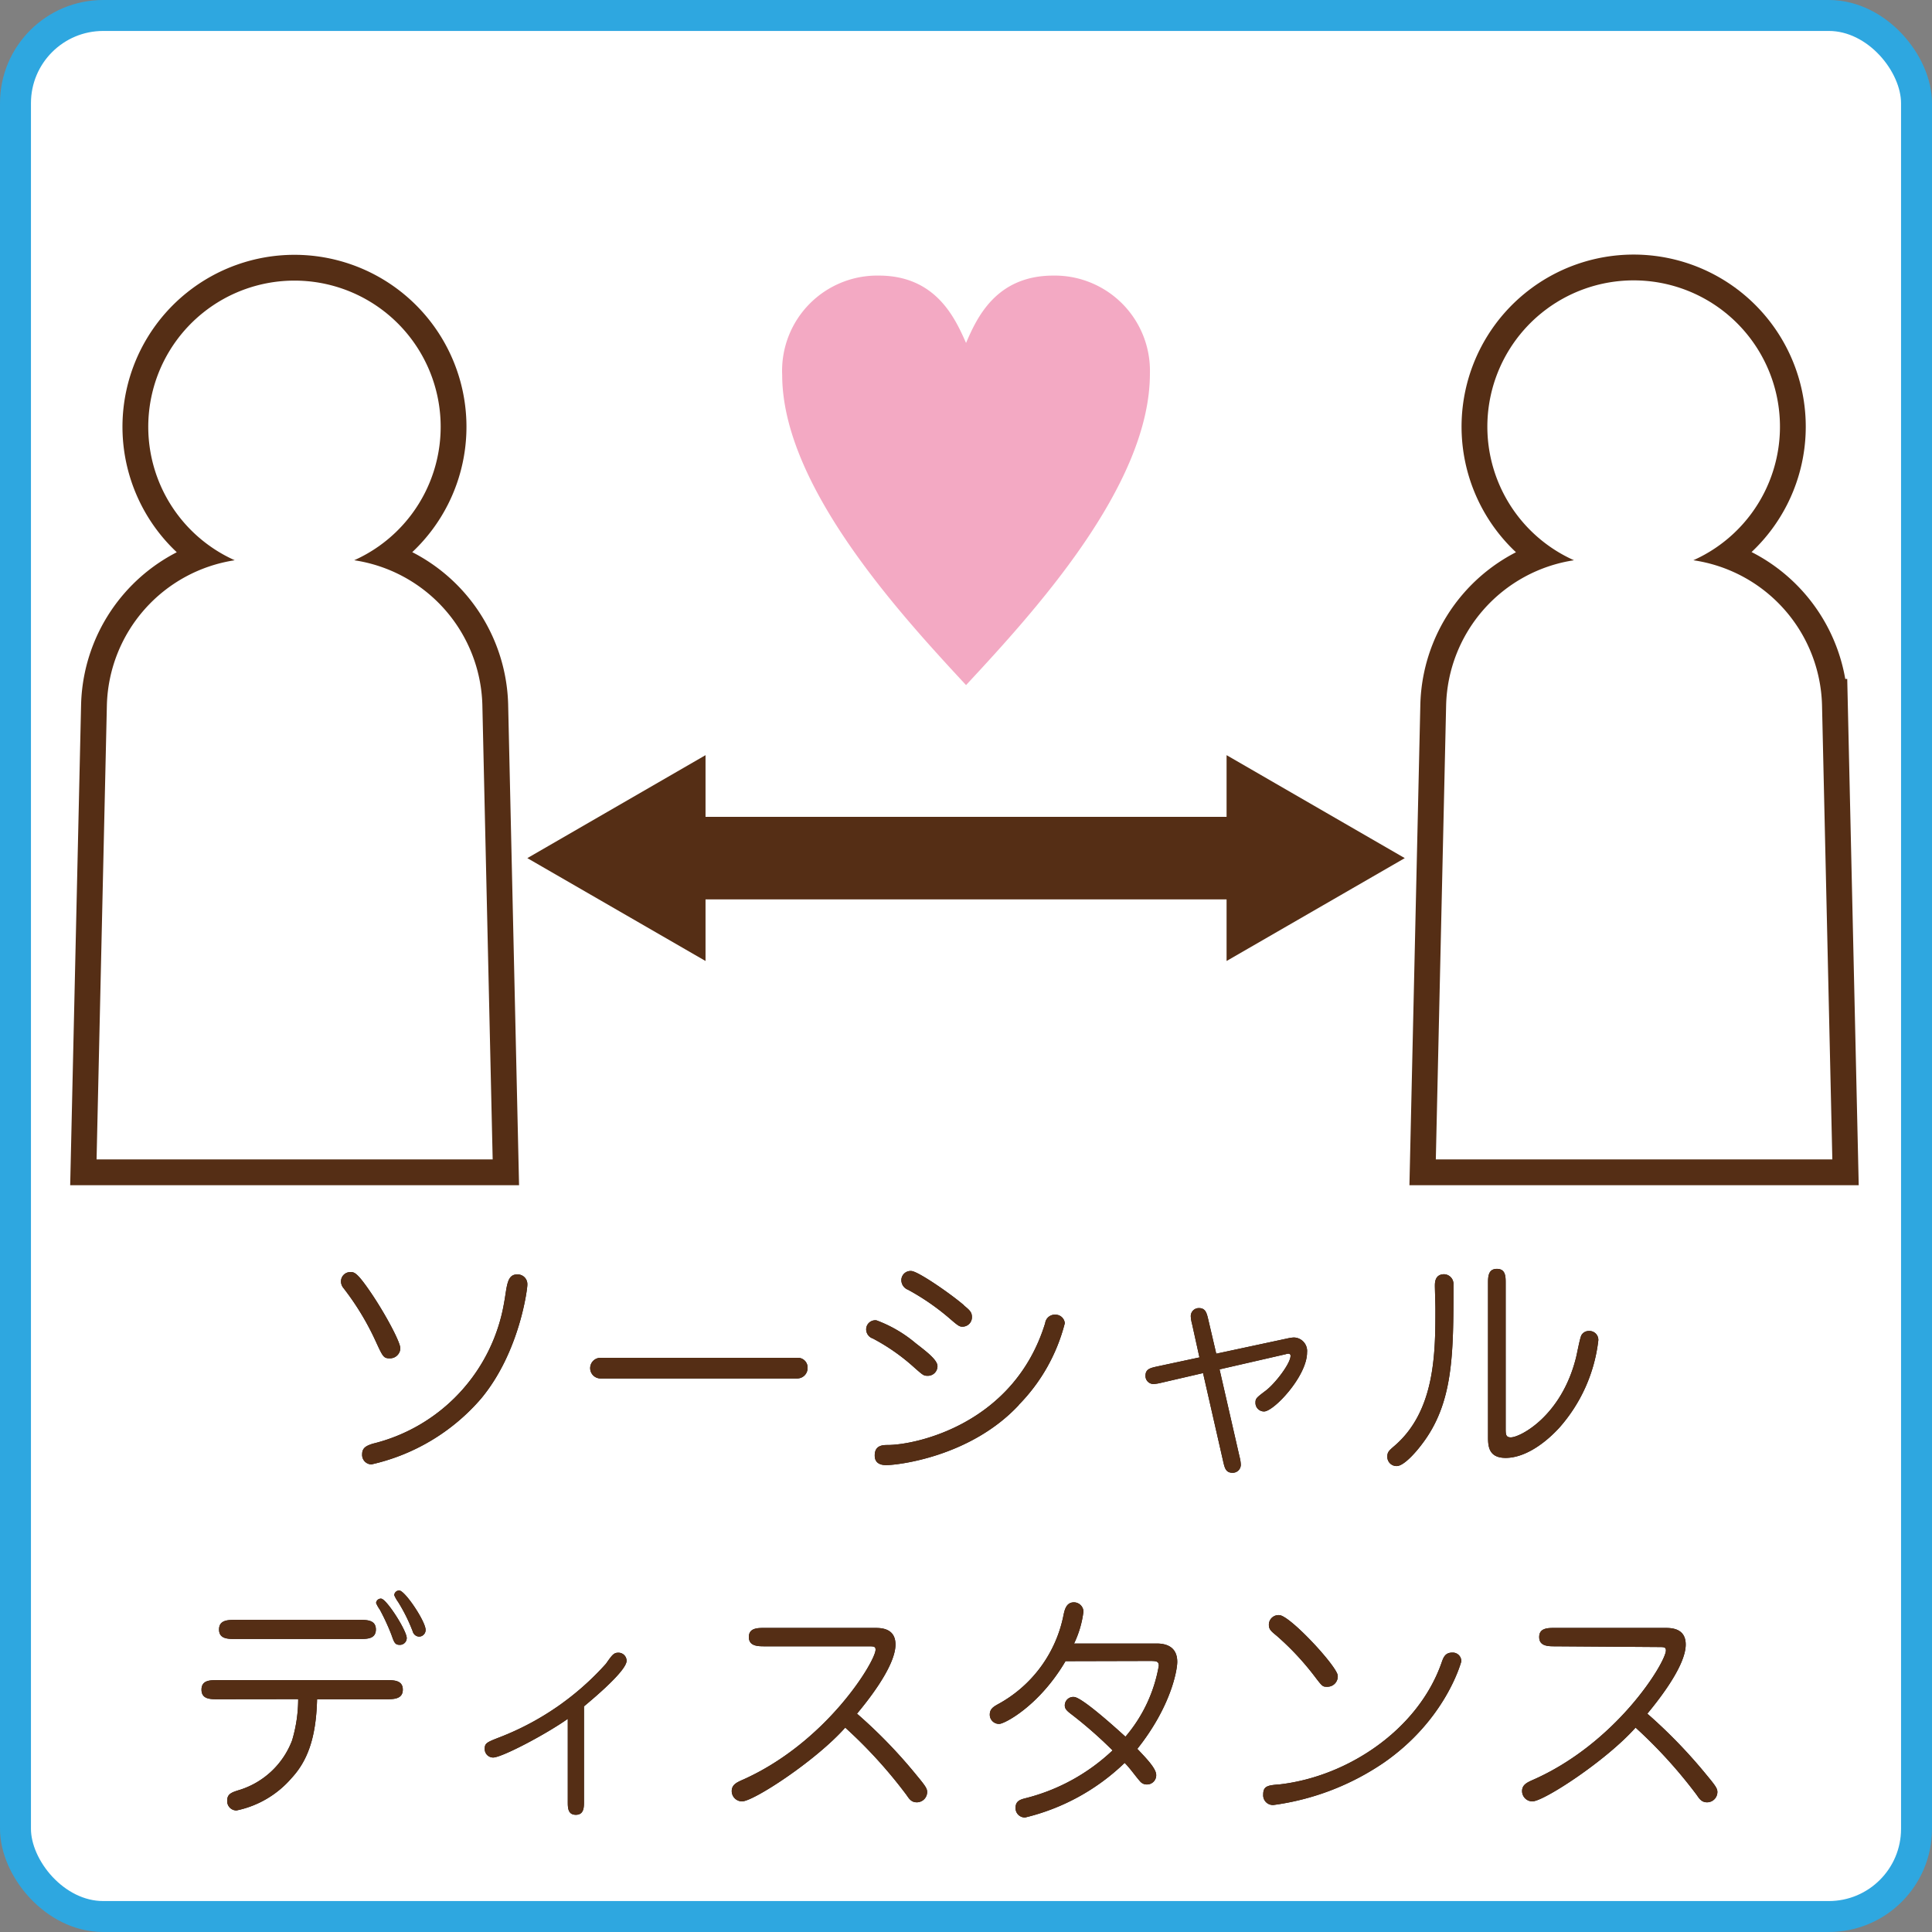 <svg xmlns="http://www.w3.org/2000/svg" viewBox="0 0 187.25 187.25"><rect x="0" y="0" width="187.25" height="187.25" fill="#808080" stroke="none"/><defs><style>.cls-1,.cls-5{fill:#fff;}.cls-1{stroke:#2ea7e0;stroke-width:3px;}.cls-1,.cls-4{stroke-miterlimit:10;}.cls-2{fill:#231815;}.cls-3{fill:#552e15;}.cls-4{fill:none;stroke:#552e15;stroke-width:5px;}.cls-6{fill:#f3a9c3;}</style></defs><g id="レイヤー_2" data-name="レイヤー 2"><g id="レイヤー_1-2" data-name="レイヤー 1"><rect class="cls-1" x="1.5" y="1.5" width="184.25" height="184.25" rx="8.5"/><path class="cls-2" d="M37.78,131.65c-.6,0-.67-.14-1.36-1.64a26.07,26.07,0,0,0-3.13-5.17,1,1,0,0,1-.24-.64.9.9,0,0,1,.9-.91c.38,0,.64,0,2,2s2.85,4.77,2.85,5.39A1,1,0,0,1,37.78,131.65Zm8.83,3.92A19.73,19.73,0,0,1,36,141.93a.92.92,0,0,1-.9-1c0-.67.52-.83,1-1a17,17,0,0,0,12.75-13.63c.29-1.52.24-2.78,1.26-2.78a.94.94,0,0,1,1,1C51.14,124.69,50.43,131,46.61,135.57Z"/><path class="cls-2" d="M77.27,131.6a.94.94,0,0,1,1,1,1,1,0,0,1-1,1H58.2a1,1,0,1,1,0-2Z"/><path class="cls-2" d="M88.74,130.18c1,.78,2.12,1.61,2.12,2.23a.93.93,0,0,1-1,.93c-.34,0-.43-.08-1.26-.81a19.58,19.58,0,0,0-4-2.8.94.94,0,0,1-.65-.88.88.88,0,0,1,1-.88A12.71,12.71,0,0,1,88.74,130.18Zm10,6C94.06,141.2,87,142,85.89,142s-1.11-.73-1.11-.95c0-1,.83-1,1.26-1,2.68,0,12.25-2,15.26-11.82a.94.94,0,0,1,1-.81.9.9,0,0,1,.9.83A17.43,17.43,0,0,1,98.74,136.16Zm-5.32-9.66c.57.47.78.66.78,1.14a.91.91,0,0,1-.92.92c-.29,0-.41-.07-1.33-.87A22.88,22.88,0,0,0,88,125a1,1,0,0,1-.64-.91.89.89,0,0,1,1-.9C89.05,123.27,92.09,125.36,93.42,126.5Z"/><path class="cls-2" d="M115.53,128.3a3.47,3.47,0,0,1-.12-.73.78.78,0,0,1,.79-.79c.66,0,.76.5.92,1.17l.76,3.25,7-1.5a3.54,3.54,0,0,1,.5-.07,1.31,1.31,0,0,1,1.3,1.45c0,2.3-3.22,5.72-4.17,5.72a.83.83,0,0,1-.83-.85c0-.41.09-.48,1-1.17s2.4-2.63,2.4-3.37a.19.19,0,0,0-.19-.21.92.92,0,0,0-.28.05l-6.41,1.47,1.94,8.48a3.46,3.46,0,0,1,.12.76.78.78,0,0,1-.81.78c-.66,0-.76-.48-.92-1.19l-1.93-8.47-4.06.94a4.26,4.26,0,0,1-.73.12.78.78,0,0,1-.79-.8c0-.67.5-.76,1.17-.91l4.06-.87Z"/><path class="cls-2" d="M137.79,140c-.5.67-1.71,2.09-2.42,2.09a.89.89,0,0,1-.91-.92c0-.43.17-.57.57-.93,4.09-3.4,4.09-9.12,4.09-13.44,0-.36-.05-1.87-.05-2.18s0-1.12.9-1.12a.94.94,0,0,1,.9,1C140.87,131.25,140.87,136,137.79,140Zm8.14-1.59c0,.59,0,.9.5.9.9,0,4.91-2.06,6.32-7.74.09-.35.37-1.87.52-2.16A.82.82,0,0,1,154,129a.86.86,0,0,1,.91.91,15.43,15.43,0,0,1-3.83,8.52c-1.66,1.78-3.53,2.87-5.15,2.87s-1.71-1.09-1.71-2V124.39c0-.62,0-1.41.86-1.41s.85.76.85,1.41Z"/><path class="cls-2" d="M21.09,164.69c-.71,0-1.56,0-1.56-.93s.85-.92,1.56-.92H37.45c.71,0,1.59,0,1.59.92s-.88.93-1.59.93H30.73c-.09,3.87-1,6.05-2.47,7.64a9.6,9.6,0,0,1-5.34,3.14.9.9,0,0,1-.9-.95c0-.67.45-.81,1.23-1.05a8,8,0,0,0,5.06-4.79,14,14,0,0,0,.59-4ZM34.86,157c.69,0,1.57,0,1.57.93s-.88.92-1.57.92H22.8c-.71,0-1.57,0-1.57-.92s.86-.93,1.57-.93Zm1.59-1.61a.46.46,0,0,1,.48-.45c.52,0,2.49,3.1,2.49,3.82a.66.66,0,0,1-.66.66c-.48,0-.55-.21-.83-1A21.41,21.41,0,0,0,36.81,156,3.21,3.21,0,0,1,36.45,155.36Zm1.76-.76a.48.48,0,0,1,.48-.48c.56,0,2.56,3,2.56,3.82a.64.64,0,0,1-.62.65.66.66,0,0,1-.62-.48,16.46,16.46,0,0,0-1.42-2.87A3.36,3.36,0,0,1,38.21,154.6Z"/><path class="cls-2" d="M56.6,174.59c0,.57,0,1.3-.79,1.3s-.78-.71-.78-1.3v-8c-2.12,1.5-6.39,3.75-7.24,3.75a.82.82,0,0,1-.81-.83c0-.57.17-.64,1.59-1.19a26.8,26.8,0,0,0,10.16-7.07c.62-.88.76-1.07,1.21-1.07a.79.79,0,0,1,.79.78c0,1-3.45,3.85-4.13,4.42Z"/><path class="cls-2" d="M74.15,159.56c-.69,0-1.57,0-1.57-.9s.88-.88,1.57-.88H84.79c.57,0,2,0,2,1.61,0,2.21-3,5.82-3.73,6.7a48.61,48.61,0,0,1,5.8,6c.83,1,1,1.26,1,1.59a1,1,0,0,1-1,1c-.53,0-.74-.33-1-.71a46,46,0,0,0-5.94-6.53c-2.87,3.23-8.9,7.15-10,7.15a1,1,0,0,1-1-1c0-.6.47-.81.85-1C80.06,169,84.86,161,84.86,159.89c0-.33-.19-.33-.76-.33Z"/><path class="cls-2" d="M103.27,161c-2.55,4.34-5.92,6.08-6.42,6.08a.89.89,0,0,1-.92-.9c0-.55.36-.76.78-1a12.6,12.6,0,0,0,6.37-8.66c.11-.53.28-1.22,1-1.22a.93.93,0,0,1,.93.88,9.88,9.88,0,0,1-.91,3.11h8c1.38,0,2,.67,2,1.78,0,.76-.57,4.28-3.87,8.43.88.93,1.83,1.9,1.83,2.54a.89.89,0,0,1-.9.91.83.83,0,0,1-.67-.31c-.43-.48-1-1.31-1.49-1.78a20.93,20.93,0,0,1-9.64,5.29.9.9,0,0,1-.93-.95c0-.62.43-.78.9-.9a19,19,0,0,0,8.5-4.65,41.15,41.15,0,0,0-4.08-3.57c-.43-.33-.55-.52-.55-.8a.82.82,0,0,1,.88-.81c.83,0,4.8,3.68,5,3.85a14.34,14.34,0,0,0,3.23-6.87c0-.47-.26-.47-1-.47Z"/><path class="cls-2" d="M134.16,170.81a24.86,24.86,0,0,1-10.73,4.13.94.94,0,0,1-1-1c0-.83.4-.91,1.63-1,6.63-.78,13.39-5.34,15.65-11.77.19-.55.36-1,1.05-1a.83.83,0,0,1,.87.86C141.59,161.15,140.15,166.63,134.16,170.81Zm-5.53-7.33c-.43,0-.45,0-1.21-1a26.56,26.56,0,0,0-3.66-3.92c-.54-.45-.78-.62-.78-1.09a.93.93,0,0,1,1-.93c1,0,5.48,4.82,5.67,5.82A1,1,0,0,1,128.63,163.48Z"/><path class="cls-2" d="M150.74,159.56c-.69,0-1.56,0-1.56-.9s.87-.88,1.56-.88h10.64c.57,0,2,0,2,1.61,0,2.21-3,5.82-3.72,6.7a49.61,49.61,0,0,1,5.79,6c.83,1,1,1.26,1,1.59a1,1,0,0,1-1,1c-.52,0-.74-.33-1-.71a46.46,46.46,0,0,0-5.93-6.53c-2.88,3.23-8.91,7.15-10,7.15a1,1,0,0,1-1-1c0-.6.48-.81.86-1,8.28-3.56,13.08-11.49,13.08-12.63,0-.33-.19-.33-.76-.33Z"/><path class="cls-3" d="M37.78,131.65c-.6,0-.67-.14-1.36-1.64a26.07,26.07,0,0,0-3.13-5.17,1,1,0,0,1-.24-.64.9.9,0,0,1,.9-.91c.38,0,.64,0,2,2s2.85,4.77,2.85,5.39A1,1,0,0,1,37.78,131.65Zm8.83,3.92A19.73,19.73,0,0,1,36,141.93a.92.92,0,0,1-.9-1c0-.67.52-.83,1-1a17,17,0,0,0,12.75-13.63c.29-1.52.24-2.78,1.26-2.78a.94.94,0,0,1,1,1C51.14,124.69,50.43,131,46.61,135.57Z"/><path class="cls-3" d="M77.27,131.6a.94.94,0,0,1,1,1,1,1,0,0,1-1,1H58.2a1,1,0,1,1,0-2Z"/><path class="cls-3" d="M88.74,130.18c1,.78,2.12,1.61,2.12,2.23a.93.93,0,0,1-1,.93c-.34,0-.43-.08-1.26-.81a19.58,19.58,0,0,0-4-2.8.94.94,0,0,1-.65-.88.88.88,0,0,1,1-.88A12.71,12.71,0,0,1,88.74,130.18Zm10,6C94.06,141.2,87,142,85.89,142s-1.11-.73-1.11-.95c0-1,.83-1,1.26-1,2.68,0,12.25-2,15.26-11.82a.94.94,0,0,1,1-.81.9.9,0,0,1,.9.83A17.43,17.43,0,0,1,98.74,136.16Zm-5.32-9.66c.57.47.78.66.78,1.14a.91.91,0,0,1-.92.92c-.29,0-.41-.07-1.33-.87A22.88,22.88,0,0,0,88,125a1,1,0,0,1-.64-.91.89.89,0,0,1,1-.9C89.05,123.27,92.09,125.36,93.42,126.5Z"/><path class="cls-3" d="M115.53,128.3a3.47,3.47,0,0,1-.12-.73.78.78,0,0,1,.79-.79c.66,0,.76.5.92,1.17l.76,3.25,7-1.5a3.54,3.54,0,0,1,.5-.07,1.31,1.31,0,0,1,1.3,1.45c0,2.3-3.22,5.72-4.17,5.72a.83.83,0,0,1-.83-.85c0-.41.09-.48,1-1.17s2.4-2.63,2.4-3.37a.19.19,0,0,0-.19-.21.92.92,0,0,0-.28.05l-6.41,1.47,1.94,8.48a3.46,3.46,0,0,1,.12.76.78.78,0,0,1-.81.78c-.66,0-.76-.48-.92-1.19l-1.93-8.47-4.06.94a4.26,4.26,0,0,1-.73.12.78.78,0,0,1-.79-.8c0-.67.5-.76,1.17-.91l4.06-.87Z"/><path class="cls-3" d="M137.79,140c-.5.67-1.71,2.09-2.42,2.09a.89.89,0,0,1-.91-.92c0-.43.17-.57.57-.93,4.09-3.4,4.09-9.12,4.09-13.44,0-.36-.05-1.87-.05-2.18s0-1.12.9-1.12a.94.94,0,0,1,.9,1C140.87,131.25,140.87,136,137.79,140Zm8.14-1.59c0,.59,0,.9.5.9.9,0,4.91-2.06,6.32-7.74.09-.35.37-1.87.52-2.16A.82.82,0,0,1,154,129a.86.86,0,0,1,.91.91,15.43,15.43,0,0,1-3.83,8.52c-1.66,1.78-3.53,2.87-5.15,2.87s-1.71-1.09-1.71-2V124.39c0-.62,0-1.41.86-1.41s.85.76.85,1.41Z"/><path class="cls-3" d="M21.09,164.69c-.71,0-1.56,0-1.56-.93s.85-.92,1.56-.92H37.45c.71,0,1.59,0,1.59.92s-.88.93-1.59.93H30.73c-.09,3.87-1,6.05-2.47,7.64a9.6,9.6,0,0,1-5.34,3.14.9.9,0,0,1-.9-.95c0-.67.45-.81,1.23-1.05a8,8,0,0,0,5.06-4.79,14,14,0,0,0,.59-4ZM34.86,157c.69,0,1.57,0,1.57.93s-.88.92-1.57.92H22.8c-.71,0-1.57,0-1.57-.92s.86-.93,1.57-.93Zm1.59-1.61a.46.46,0,0,1,.48-.45c.52,0,2.49,3.1,2.49,3.82a.66.66,0,0,1-.66.66c-.48,0-.55-.21-.83-1A21.41,21.41,0,0,0,36.81,156,3.21,3.21,0,0,1,36.45,155.36Zm1.76-.76a.48.48,0,0,1,.48-.48c.56,0,2.56,3,2.56,3.82a.64.64,0,0,1-.62.65.66.66,0,0,1-.62-.48,16.46,16.46,0,0,0-1.42-2.87A3.36,3.36,0,0,1,38.21,154.6Z"/><path class="cls-3" d="M56.6,174.59c0,.57,0,1.3-.79,1.3s-.78-.71-.78-1.3v-8c-2.12,1.5-6.39,3.75-7.24,3.75a.82.82,0,0,1-.81-.83c0-.57.17-.64,1.59-1.19a26.8,26.8,0,0,0,10.16-7.07c.62-.88.76-1.07,1.21-1.07a.79.79,0,0,1,.79.78c0,1-3.45,3.85-4.13,4.42Z"/><path class="cls-3" d="M74.15,159.56c-.69,0-1.57,0-1.57-.9s.88-.88,1.57-.88H84.79c.57,0,2,0,2,1.61,0,2.21-3,5.82-3.73,6.7a48.61,48.61,0,0,1,5.8,6c.83,1,1,1.26,1,1.59a1,1,0,0,1-1,1c-.53,0-.74-.33-1-.71a46,46,0,0,0-5.94-6.53c-2.87,3.23-8.9,7.15-10,7.15a1,1,0,0,1-1-1c0-.6.47-.81.85-1C80.06,169,84.86,161,84.86,159.89c0-.33-.19-.33-.76-.33Z"/><path class="cls-3" d="M103.27,161c-2.55,4.34-5.92,6.08-6.42,6.08a.89.89,0,0,1-.92-.9c0-.55.36-.76.78-1a12.6,12.6,0,0,0,6.37-8.66c.11-.53.28-1.22,1-1.22a.93.93,0,0,1,.93.88,9.88,9.88,0,0,1-.91,3.11h8c1.38,0,2,.67,2,1.78,0,.76-.57,4.28-3.87,8.43.88.93,1.83,1.9,1.83,2.54a.89.89,0,0,1-.9.91.83.83,0,0,1-.67-.31c-.43-.48-1-1.31-1.49-1.78a20.93,20.93,0,0,1-9.64,5.29.9.9,0,0,1-.93-.95c0-.62.43-.78.9-.9a19,19,0,0,0,8.5-4.65,41.15,41.15,0,0,0-4.08-3.57c-.43-.33-.55-.52-.55-.8a.82.82,0,0,1,.88-.81c.83,0,4.8,3.68,5,3.85a14.34,14.34,0,0,0,3.23-6.87c0-.47-.26-.47-1-.47Z"/><path class="cls-3" d="M134.16,170.81a24.86,24.86,0,0,1-10.73,4.13.94.94,0,0,1-1-1c0-.83.4-.91,1.63-1,6.63-.78,13.39-5.34,15.65-11.77.19-.55.36-1,1.05-1a.83.83,0,0,1,.87.86C141.59,161.15,140.15,166.63,134.16,170.81Zm-5.53-7.33c-.43,0-.45,0-1.21-1a26.56,26.56,0,0,0-3.66-3.92c-.54-.45-.78-.62-.78-1.09a.93.93,0,0,1,1-.93c1,0,5.48,4.82,5.67,5.82A1,1,0,0,1,128.63,163.48Z"/><path class="cls-3" d="M150.74,159.56c-.69,0-1.56,0-1.56-.9s.87-.88,1.56-.88h10.64c.57,0,2,0,2,1.61,0,2.21-3,5.82-3.72,6.7a49.61,49.61,0,0,1,5.79,6c.83,1,1,1.26,1,1.59a1,1,0,0,1-1,1c-.52,0-.74-.33-1-.71a46.46,46.46,0,0,0-5.93-6.53c-2.88,3.23-8.91,7.15-10,7.15a1,1,0,0,1-1-1c0-.6.48-.81.86-1,8.28-3.56,13.08-11.49,13.08-12.63,0-.33-.19-.33-.76-.33Z"/><g id="ソーシャルディスタンス"><path class="cls-4" d="M34.33,54.3a14.17,14.17,0,1,0-11.58,0,14.59,14.59,0,0,0-12.39,14l-1,44.07H47.75l-1-44.07A14.58,14.58,0,0,0,34.33,54.3Z"/><path class="cls-4" d="M164.12,54.3a14.18,14.18,0,1,0-11.57,0,14.58,14.58,0,0,0-12.39,14l-1,44.07h38.43l-1-44.07A14.58,14.58,0,0,0,164.12,54.3Z"/><path class="cls-3" d="M34.33,54.3a14.17,14.17,0,1,0-11.58,0,14.59,14.59,0,0,0-12.39,14l-1,44.07H47.75l-1-44.07A14.58,14.58,0,0,0,34.33,54.3Z"/><path class="cls-3" d="M164.12,54.3a14.18,14.18,0,1,0-11.57,0,14.58,14.58,0,0,0-12.39,14l-1,44.07h38.43l-1-44.07A14.58,14.58,0,0,0,164.12,54.3Z"/><path class="cls-5" d="M34.33,54.3a14.17,14.17,0,1,0-11.58,0,14.59,14.59,0,0,0-12.39,14l-1,44.07H47.75l-1-44.07A14.58,14.58,0,0,0,34.33,54.3Z"/><path class="cls-5" d="M164.12,54.3a14.18,14.18,0,1,0-11.57,0,14.58,14.58,0,0,0-12.39,14l-1,44.07h38.43l-1-44.07A14.58,14.58,0,0,0,164.12,54.3Z"/><polygon class="cls-3" points="136.15 83.17 118.88 73.19 118.88 79.17 68.38 79.17 68.38 73.19 51.11 83.17 68.38 93.14 68.38 87.17 118.88 87.17 118.88 93.14 136.15 83.17"/></g><path class="cls-6" d="M102.09,26.71a9.23,9.23,0,0,1,9.36,9.5c0,10.93-11.39,23.26-17.82,30.19-6.26-6.75-17.82-19.26-17.82-30.06a9.22,9.22,0,0,1,9.36-9.63c5.58,0,7.42,4.19,8.46,6.53C94.66,30.85,96.51,26.71,102.09,26.71Z"/></g></g></svg>